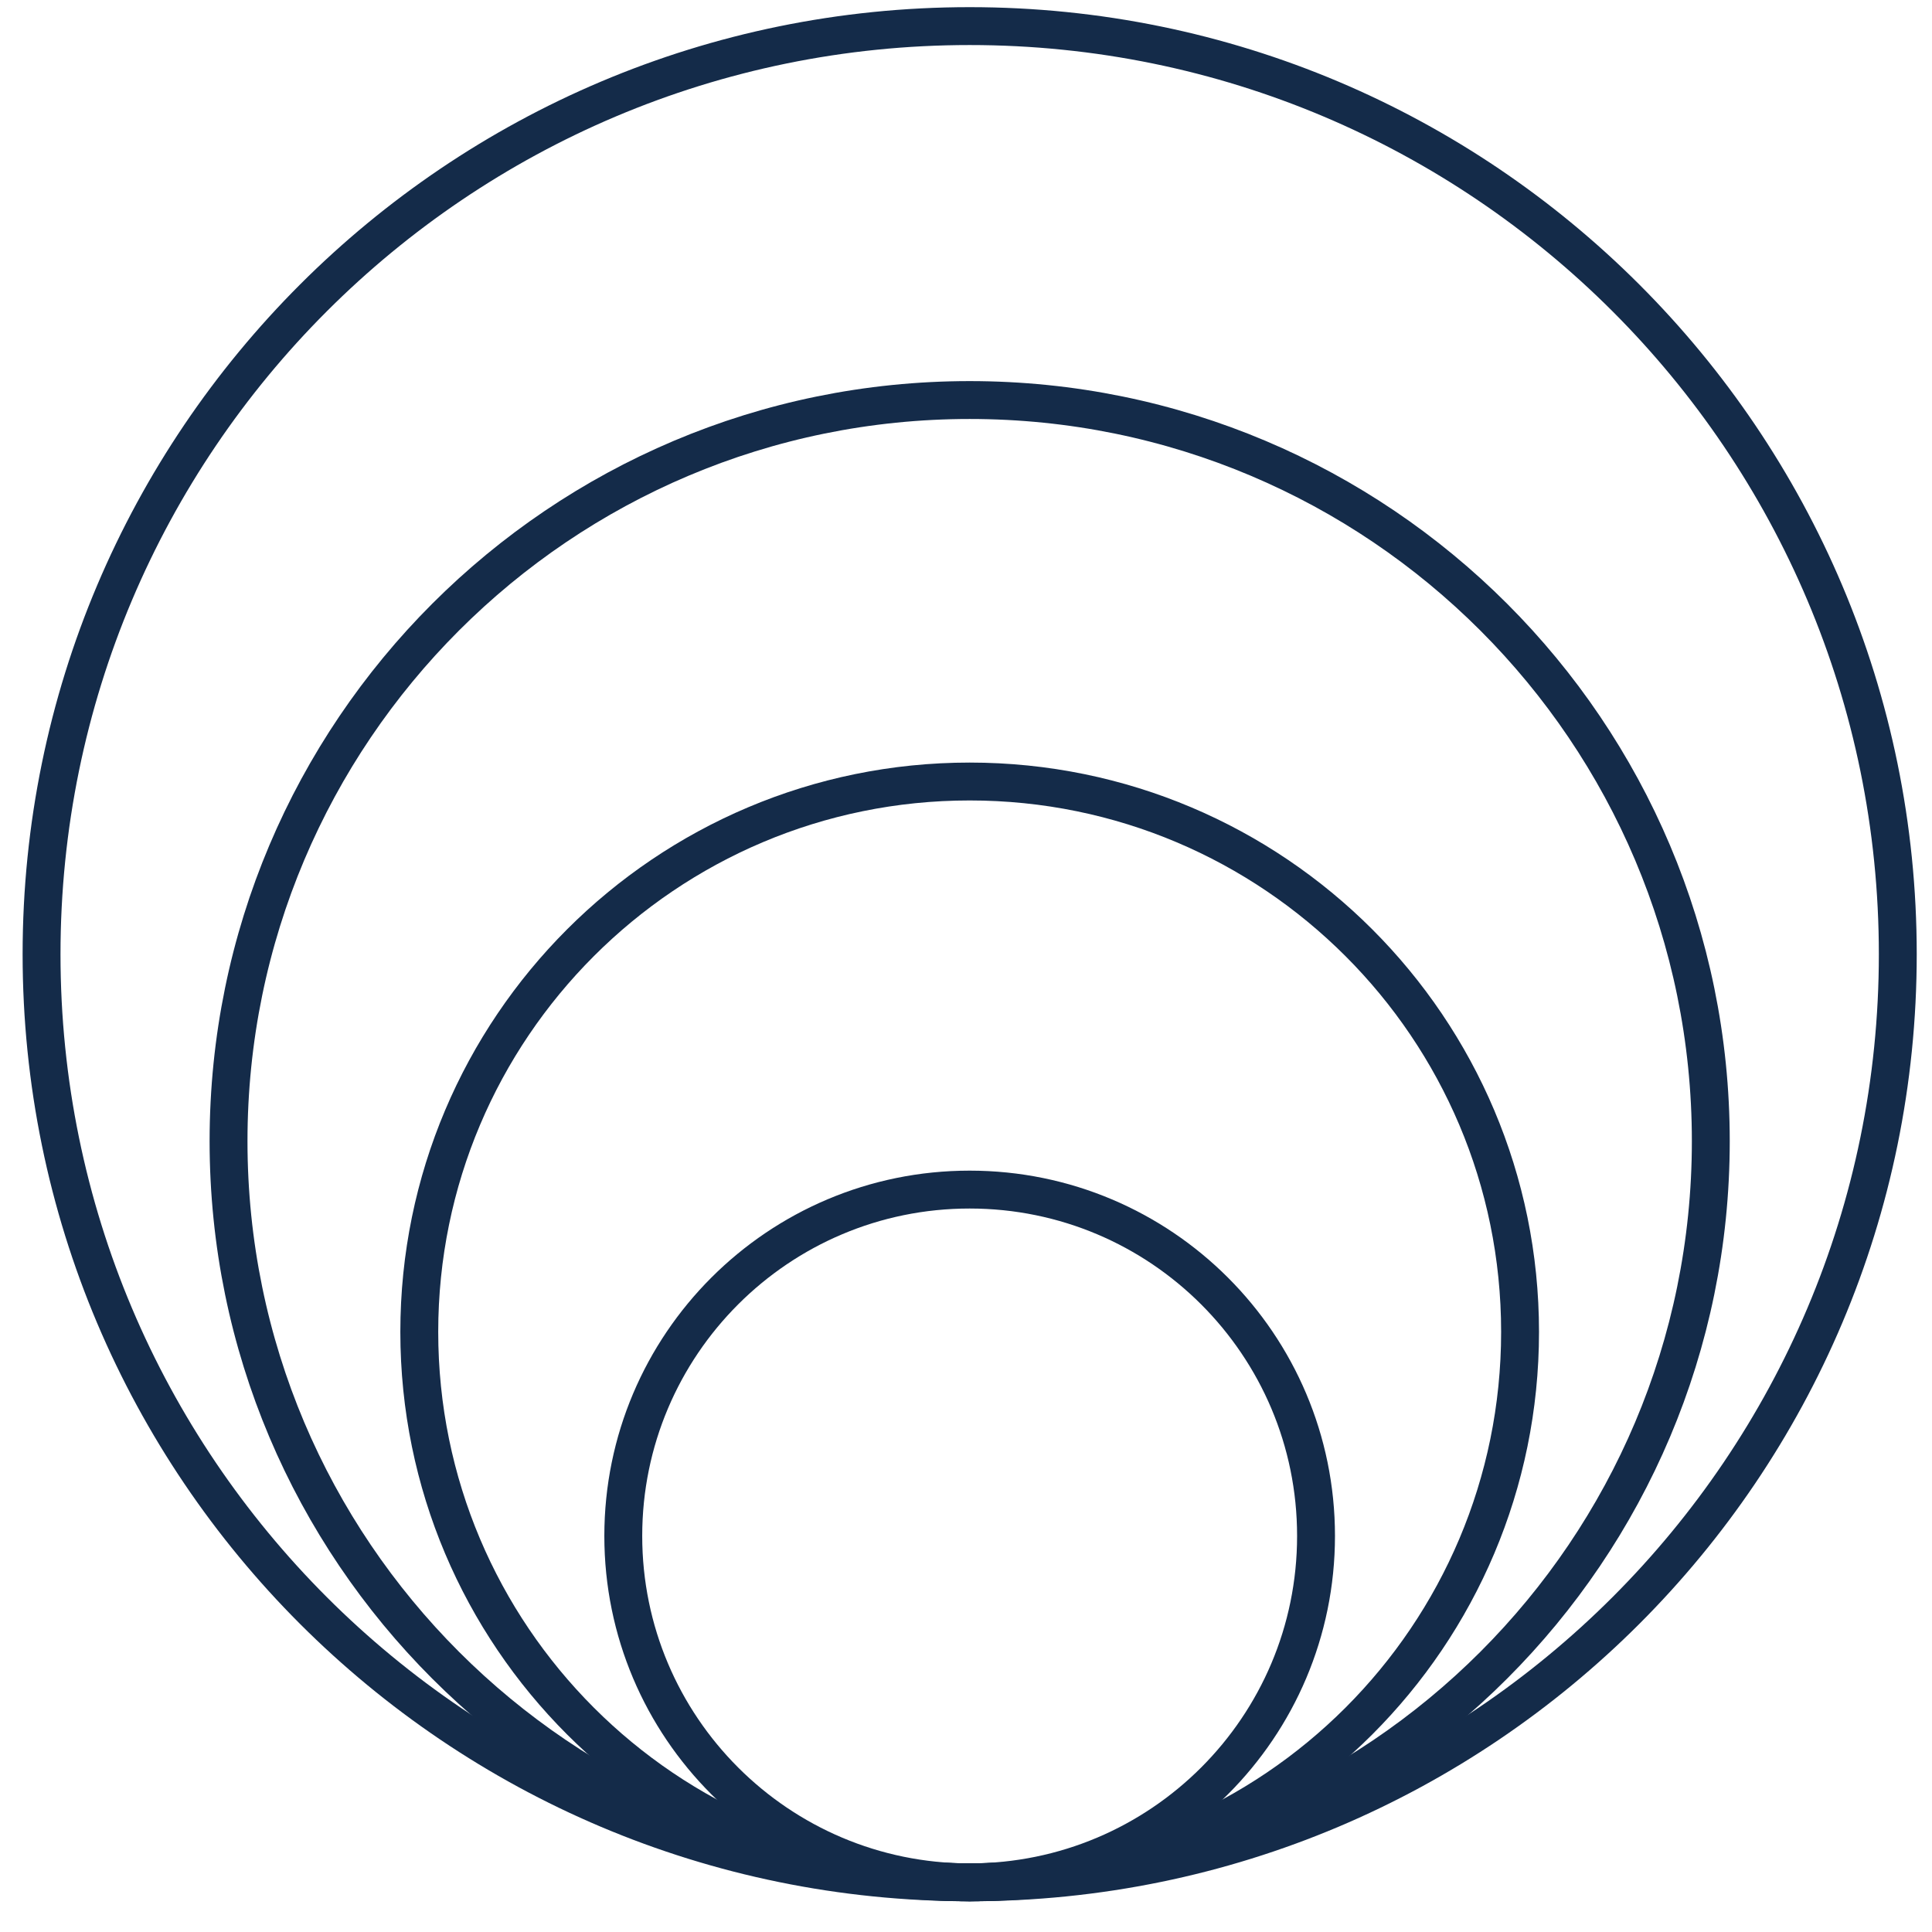 <?xml version="1.0" encoding="UTF-8"?> <svg xmlns="http://www.w3.org/2000/svg" width="51" height="51" viewBox="0 0 51 51" fill="none"><path d="M1.097 25.189C1.097 11.658 12.066 0.689 25.597 0.689C39.128 0.689 50.097 11.658 50.097 25.189C50.097 38.72 39.128 49.689 25.597 49.689C12.066 49.689 1.097 38.72 1.097 25.189Z" stroke="#142B49"></path><path d="M6.033 30.124C6.033 19.32 14.792 10.56 25.597 10.56C36.402 10.56 45.161 19.32 45.161 30.124C45.161 40.929 36.402 49.688 25.597 49.688C14.792 49.688 6.033 40.929 6.033 30.124Z" stroke="#142B49"></path><path d="M11.068 35.159C11.068 27.135 17.573 20.63 25.597 20.63C33.621 20.63 40.126 27.135 40.126 35.159C40.126 43.183 33.621 49.688 25.597 49.688C17.573 49.688 11.068 43.183 11.068 35.159Z" stroke="#142B49"></path><path d="M16.453 40.545C16.453 35.495 20.547 31.402 25.596 31.402C30.646 31.402 34.74 35.495 34.74 40.545C34.74 45.595 30.646 49.689 25.596 49.689C20.547 49.689 16.453 45.595 16.453 40.545Z" stroke="#142B49"></path></svg> 
